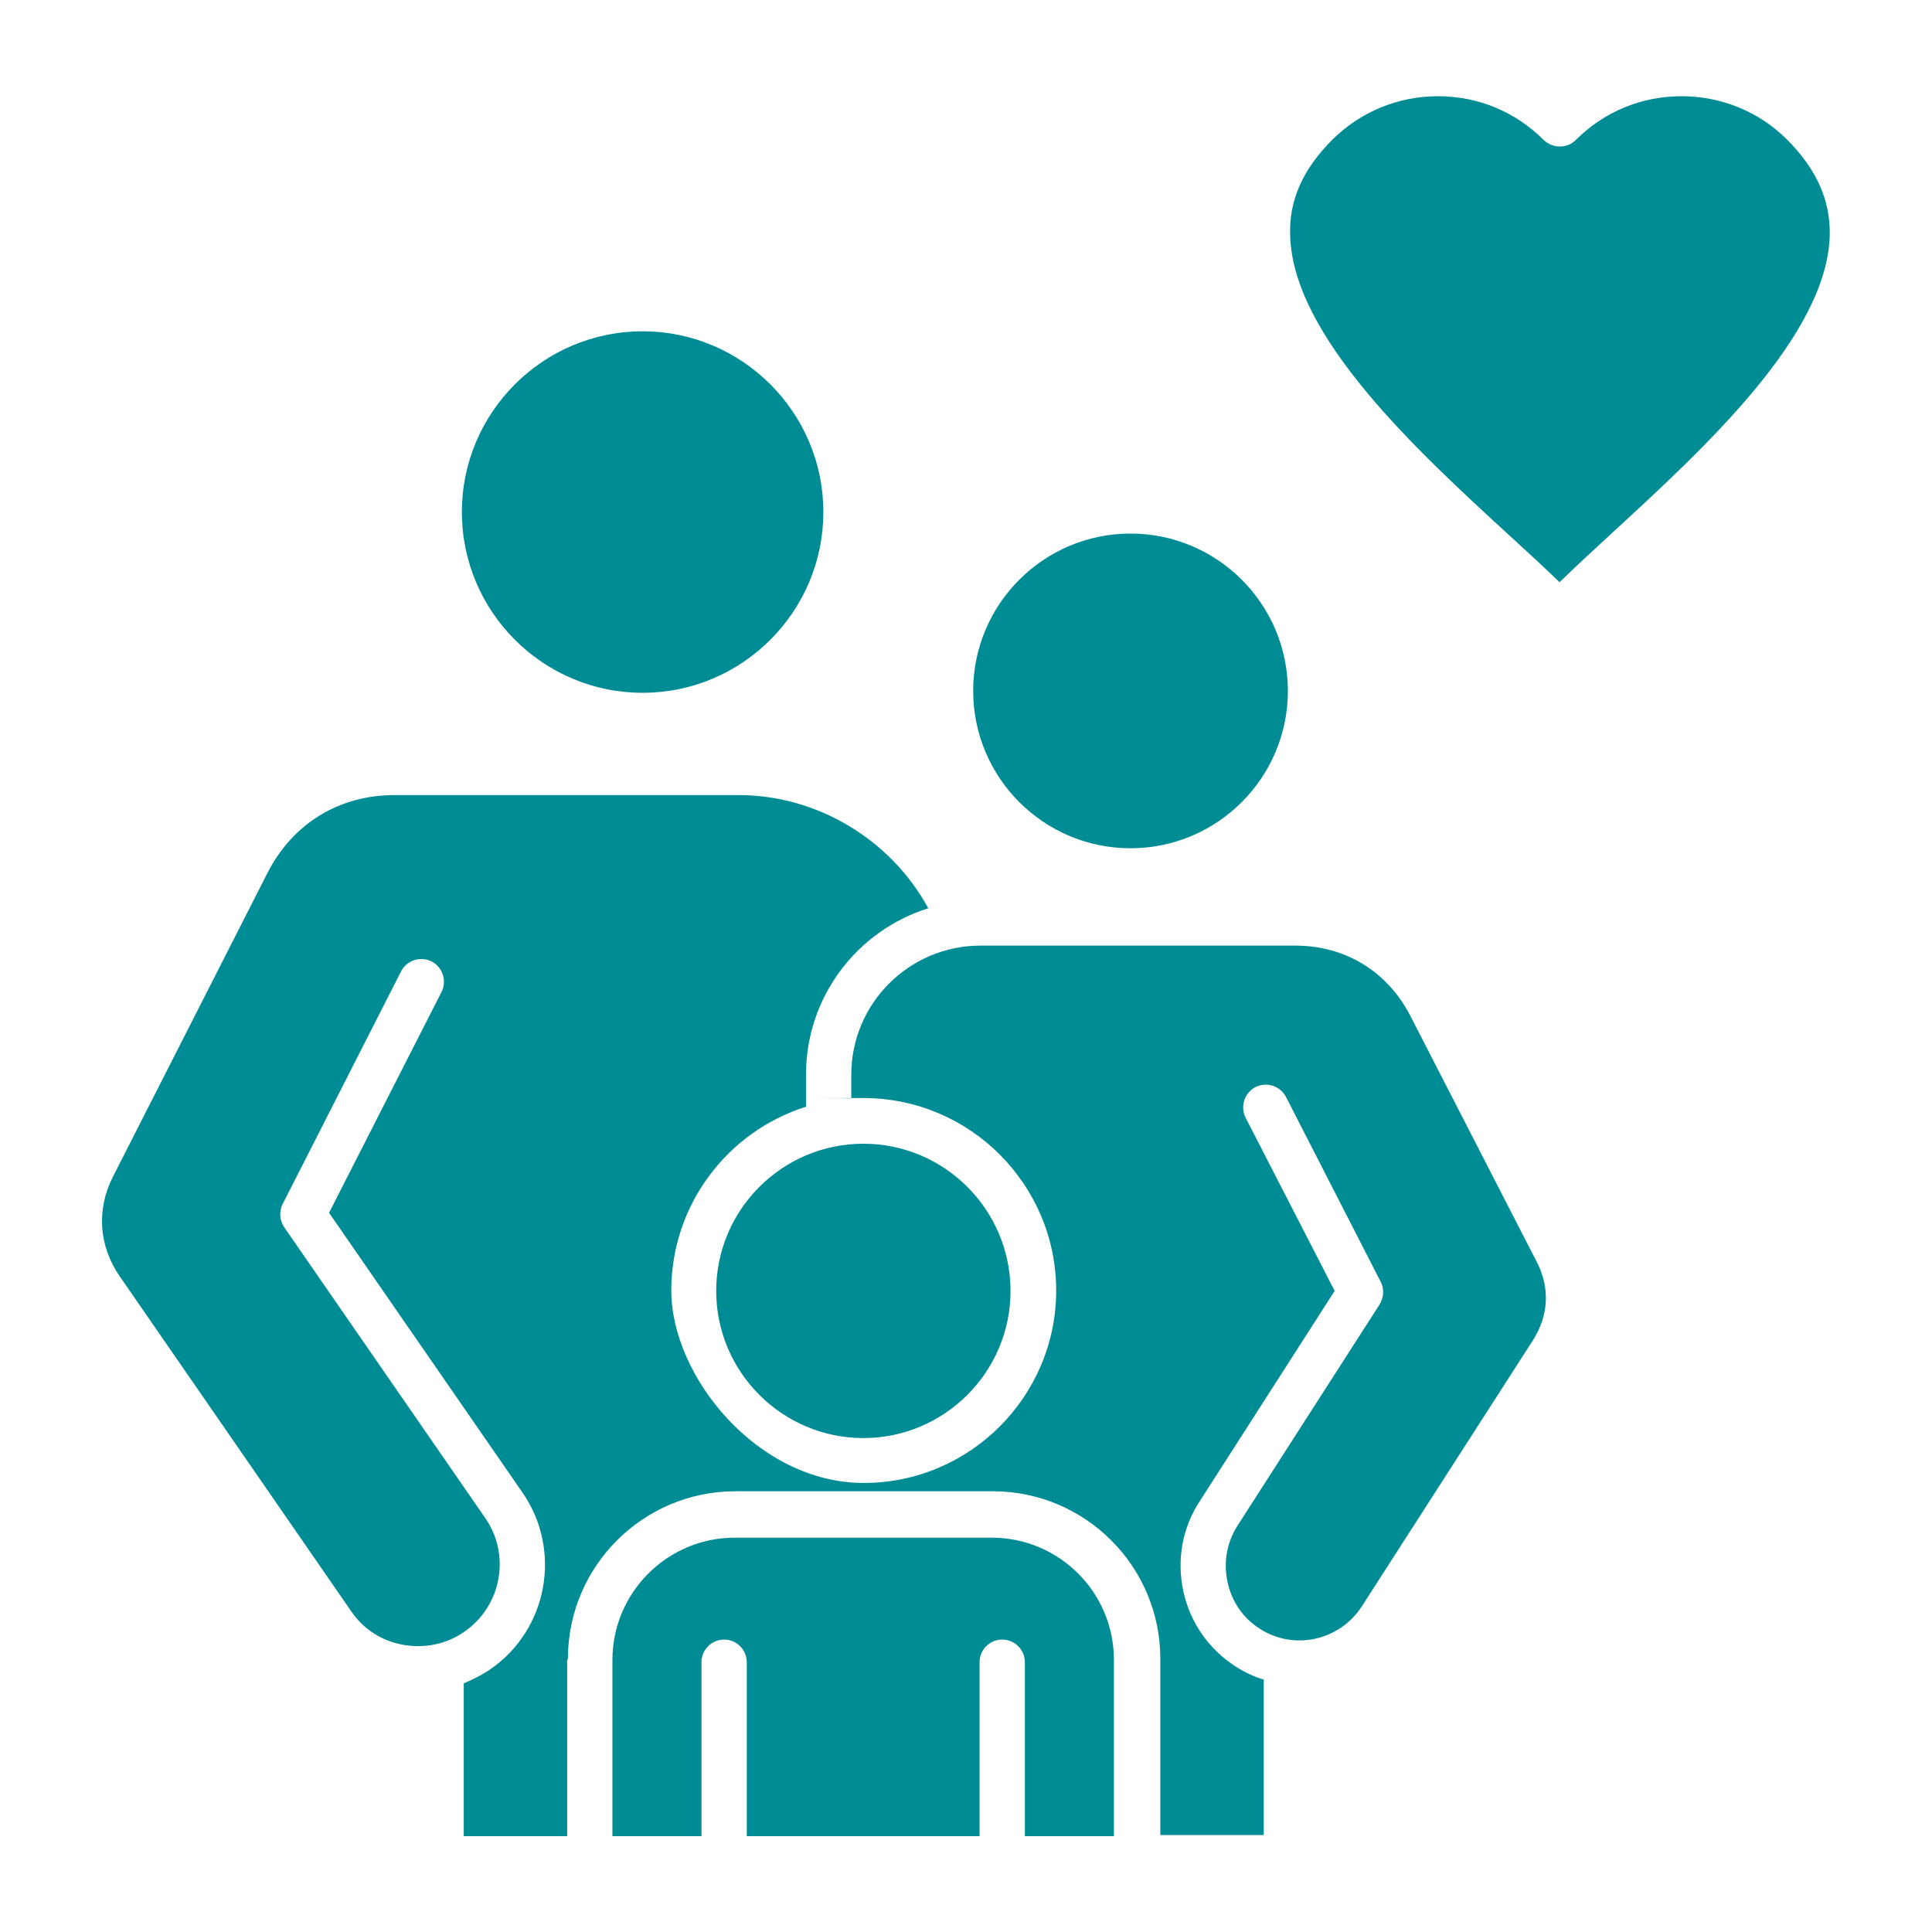 <?xml version="1.0" encoding="UTF-8"?>
<svg xmlns="http://www.w3.org/2000/svg" version="1.1" viewBox="0 0 512 512">
  <defs>
    <style>
      .cls-1, .cls-2 {
        fill: #545307;
      }

      .cls-2, .cls-3 {
        fill-rule: evenodd;
      }

      .cls-4, .cls-3 {
        fill: #008c95;
      }

      .cls-5 {
        stroke-linecap: round;
        stroke-linejoin: round;
      }

      .cls-5, .cls-6 {
        fill: none;
        stroke: #545307;
        stroke-width: 11.6px;
      }

      .cls-6 {
        stroke-miterlimit: 77.6;
      }

      .cls-7 {
        display: none;
      }
    </style>
  </defs>
  <!-- Generator: Adobe Illustrator 28.7.1, SVG Export Plug-In . SVG Version: 1.2.0 Build 142)  -->
  <g>
    <g id="Layer_1">
      <g id="Layer_1-2" class="cls-7">
        <g>
          <g>
            <path class="cls-5" d="M127.5,416.1c-5.4,38-13.2,76-20.2,75.2-10.1-.8-14-37.2-15.5-82.2"/>
            <path class="cls-5" d="M164.8,492.9c-1.6,3.1-3.1,4.6-5.4,4.6-8.5,0-14.7-40.3-17.8-79.9"/>
            <path class="cls-5" d="M267.2,198.1v38"/>
            <path class="cls-5" d="M279.6,485.9c2.3,7,5.4,11.6,8.5,11.6,20.2,0,27.1-165.2,27.9-190.1v-3.1,2.3c2.3,23.3,19.4,184.6,36.5,183.1,32.6-3.1,15.5-325,15.5-328.1,0,0,115.6-122.6,97-142.7-17.1-19.4-100.9,83.8-157.5,104.7-13.2,4.7-31.8,7-52,7"/>
            <path class="cls-5" d="M259.4,175.6h-5.4,5.4Z"/>
          </g>
          <circle class="cls-6" cx="297.4" cy="55.3" r="38.8"/>
          <path class="cls-5" d="M156.2,395.1c-50.4-2.3-112.5-20.2-109.4-43.4,0,0,59.7-133.4,59-180.8-.8-34.9-46.5-132.6-20.2-138.1,25.6-4.6,47.3,108.6,78.3,129.6,15.5,10.9,52.8,11.6,86.1,12.4h17.1"/>
          <path class="cls-5" d="M195.8,289.6c-31.8-14-76.8-53.5-89.2-33.4-15.5,23.3,77.6,82.2,77.6,82.2"/>
          <path class="cls-5" d="M316.8,306.7s-.8.8,0,0v-2.3s-.8.8,0,2.3Z"/>
          <path class="cls-5" d="M221.4,410.6s7.8,86.9,24.8,86.9c25.6,0,20.2-176.1,20.2-176.1,0,0,72.2-59,56.6-77.6-18.6-23.3-78.4,48.9-108.6,50.4-28.7,1.5-92.3-62.8-108.6-38-15.5,23.3,77.6,82.2,77.6,82.2,0,0-17.1,159,16.3,159s21.7-86.9,21.7-86.9h0Z"/>
          <circle class="cls-5" cx="215.2" cy="240" r="28.7"/>
          <circle class="cls-6" cx="200.5" cy="105" r="38.8"/>
        </g>
      </g>
      <g class="cls-7">
        <path class="cls-1" d="M146.8,205.8c-20.5,0-37.2,16.7-37.2,37.2s16.7,37.2,37.2,37.2,37.2-16.7,37.2-37.2-16.7-37.2-37.2-37.2h0ZM146.8,266.2c-12.8,0-23.1-10.4-23.1-23.2s10.4-23.2,23.1-23.2,23.2,10.4,23.2,23.2-10.4,23.2-23.2,23.2ZM458.1,85.5s0,0,0,0c-12.8-14.3-31.7-22.5-51.7-22.5h0c-16.1,0-31.4,5.3-43.5,14.9-35.6-24.2-77.2-37-120.5-37s-111.5,22.4-152.1,63c-40.6,40.6-63,94.7-63,152.1s22.4,111.5,63,152.1c40.6,40.6,94.7,63,152.1,63s111.5-22.4,152.1-63c40.6-40.6,63-94.7,63-152.1s-2.3-36-6.7-53.4c5.9-8,11.2-15.7,15.6-23,17.6-29.4,14.1-69-8.3-94.1ZM242.4,54.9c11.6,0,23.1,1,34.4,2.9-27.8,35.3-50.9,59.2-100.3,80.5-21.9,9.4-38.2,21.4-51.2,37.6-11.6,3.7-22.1,10.2-30.1,19.3-6.5,7.3-11.4,15.8-14.7,24.9-11.5,1-23.2,0-35.4-3.1C63.3,124.8,144.8,54.9,242.4,54.9ZM194.8,282.1c-8.9,14.9-22.8,32.5-36.1,49.5-2.8,3.6-5.6,7.1-8.3,10.6-.9,1.2-2,1.8-3.6,1.8s-2.6-.6-3.6-1.8c-2.7-3.5-5.5-7.1-8.4-10.7-13.3-16.9-27.1-34.5-36-49.3-1.7-2.8-3.1-5.7-4.3-8.6,0-.2-.2-.4-.3-.7-5.5-14-6.1-29.6-2-43.7,0-.2.1-.5.2-.7,2.6-8.7,7-16.9,13.1-23.7,10.2-11.4,25.2-17.9,41.2-17.9h0c16,0,31,6.5,41.2,17.9,18.4,20.6,21.3,53.2,6.7,77.5h0ZM42.9,230.9c9.9,2.4,19.6,3.6,29.1,3.6s3.2,0,4.8-.1c-2.2,13.3-1.1,27.3,3.3,40.2-10,13.5-19.3,28.7-28.1,46-6.9-20.3-10.6-42-10.6-64.6s.5-16.8,1.6-25.1ZM58.9,338.2c8.8-18.6,18-34.7,27.9-48.9,9.4,15.6,23.4,33.5,37,50.8,2.8,3.6,5.6,7.2,8.3,10.6,3.6,4.6,8.8,7.2,14.7,7.2s11.1-2.6,14.7-7.2c2.7-3.4,5.4-6.9,8.2-10.5,5.9-7.5,11.8-15.1,17.5-22.6,14.4,3.2,30.1,9.3,32.5,21.3,3.1,16-17.2,41.1-50.5,62.5-12.8,6.8-21,18.3-26.7,28.9-36.6-21.1-66-53.3-83.5-92.1h0ZM154.8,437c6.4-11.7,13.1-19,21.1-23.2.2,0,.3-.2.5-.3,17.9-11.5,32.7-24.2,42.8-36.7,11.6-14.5,16.5-28.5,14.2-40.4-2.8-14.6-15.4-24.9-37.3-30.9,3.9-5.5,7.5-11,10.6-16.1,17.6-29.4,14.1-69-8.3-94.1-12.6-14.1-31.1-22.3-50.8-22.5,9.4-8.5,20.7-15.5,34.4-21.4,54.7-23.6,79.7-51.3,110-90.2,21.5,5.4,41.9,14.4,60.6,26.8-17.5,21.4-22.1,52.2-12.6,78.4-28.9,7.1-63.3,17.9-63,47.2.1,13.6-7.5,16.1-15.5,18.8-2.4.8-4.6,1.5-6.5,2.6-14.8,8.1-19.3,21.6-12.2,37,5.6,12.3,19.2,26.4,36.2,37.7,8.3,5.5,29,17.8,41.1,13.3,6.6-2.5,12-10.4,17.7-18.8,2.4-3.6,6.1-9.1,8.6-11.6,1.1,2.4,2.9,8.1,4.5,20.8,3.8,30.5,10.9,60.9,22.3,95.3-35.2,30.3-80.9,48.6-130.9,48.6-31.4,0-61.1-7.2-87.6-20.1h0ZM443.4,256c0,55.4-22.5,105.6-58.8,142-10-31-16.3-58.7-19.7-86.5-2.8-22.5-7-32-15.1-33.9-9.5-2.3-16.4,7.9-23.6,18.6-3.2,4.7-8.5,12.6-10.9,13.5-2.4.8-13.4-1.9-28.8-12.1-14.7-9.8-26.6-22-30.9-31.9-3.7-8.5-1.8-14,6.3-18.5.8-.4,2.5-1,4.2-1.6,8.3-2.7,25.4-8.4,25.2-32.3-.2-18.3,24.3-26.5,55-34,0,0,.1.2.2.3,9.4,15.7,23.5,33.7,37.2,51,2.8,3.5,5.5,7,8.1,10.4,3.6,4.6,8.8,7.2,14.7,7.2s11.1-2.6,14.6-7.2c2.6-3.3,5.2-6.7,8-10.1,3.6-4.5,7.2-9.1,10.7-13.6,2.5,12.7,3.8,25.7,3.8,38.7h0ZM454.3,172.4c-9,15-22.9,32.7-36.4,49.8-2.7,3.5-5.4,6.9-8,10.2-.9,1.2-2,1.7-3.5,1.7s-2.6-.5-3.6-1.8c-2.6-3.4-5.4-6.9-8.2-10.4-13.4-17-27.2-34.6-36.2-49.6-14.5-24.3-11.7-56.9,6.7-77.5,10.2-11.3,25.2-17.9,41.2-17.9h0c16,0,31,6.5,41.2,17.9,18.4,20.6,21.2,53.2,6.7,77.5h0ZM406.4,96.1c-20.5,0-37.2,16.7-37.2,37.2s16.7,37.2,37.2,37.2,37.2-16.7,37.2-37.2-16.7-37.2-37.2-37.2ZM406.4,156.5c-12.8,0-23.2-10.4-23.2-23.1s10.4-23.2,23.2-23.2,23.1,10.4,23.1,23.2c0,12.8-10.4,23.1-23.1,23.1Z"/>
      </g>
      <g class="cls-7">
        <path class="cls-2" d="M256.5,486.7c-27.2,0-53.9-4.7-79.2-14.1-24.5-9-47.1-22.1-67.2-38.9-3-2.5-3.4-7-.9-10.1,2.5-3,7-3.4,10.1-.9h0c38.4,32,87.1,49.7,137.2,49.7,118.2,0,214.4-96.2,214.4-214.4S374.7,43.6,256.5,43.6,42.1,139.8,42.1,258s-3.2,7.1-7.1,7.1-7.1-3.2-7.1-7.1c0-30.9,6-60.8,18-89,11.5-27.2,28-51.7,49-72.7,21-21,45.4-37.5,72.7-49,28.2-11.9,58.1-18,89-18s60.8,6,89,18c27.2,11.5,51.7,28,72.7,49,21,21,37.5,45.4,49,72.7,11.9,28.2,18,58.1,18,89s-6,60.8-18,89c-11.5,27.2-28,51.7-49,72.7-21,21-45.4,37.5-72.7,49-28.2,11.9-58.1,18-89,18h0Z"/>
        <path class="cls-2" d="M256.5,455.9c-23.1,0-45.6-3.9-67.1-11.7-20.8-7.5-40-18.4-57.3-32.3-3.1-2.5-3.6-7-1.1-10,2.5-3.1,7-3.6,10-1.1,0,0,0,0,0,0,32.5,26.3,73.5,40.8,115.4,40.8,101.2,0,183.6-82.3,183.6-183.6,0-3.9,3.2-7.1,7.2-7.1,3.9,0,7.1,3.2,7.1,7.1,0,26.7-5.2,52.6-15.6,77-10,23.6-24.2,44.7-42.4,62.9-18.2,18.2-39.3,32.4-62.9,42.4-24.4,10.3-50.3,15.6-77,15.6h0Z"/>
        <path class="cls-2" d="M87.2,462.8c-3.2,0-6.1-2.2-6.9-5.3l-28.4-106c-1-3.8,1.2-7.7,5.1-8.8,1.2-.3,2.5-.3,3.7,0l106,28.4c3.8,1,6.1,4.9,5.1,8.8-.3,1.2-1,2.3-1.8,3.2l-77.6,77.6c-1.3,1.3-3.2,2.1-5.1,2.1ZM68.9,359.8l22,82.1,60.1-60.1-82.1-22ZM256.6,265.3c-1.7,0-3.4-.6-4.7-1.7l-96.2-83.5c-2.9-2.6-3.2-7.2-.5-10.1,2.6-2.9,7-3.2,9.9-.7l89.8,77.9,34.2-56.9c2-3.4,6.4-4.5,9.8-2.5,3.4,2,4.5,6.4,2.5,9.8l-38.5,64.2c-1.3,2.2-3.6,3.5-6.1,3.5h0ZM88.5,265.1h-22.7c-3.9,0-7.1-3.2-7.1-7.1s3.2-7.1,7.1-7.1h22.7c3.9,0,7.1,3.2,7.1,7.1s-3.2,7.1-7.1,7.1h0ZM447.2,265.1h-22.7c-3.9,0-7.1-3.2-7.1-7.1s3.2-7.1,7.1-7.1h22.7c3.9,0,7.1,3.2,7.1,7.1s-3.2,7.1-7.1,7.1ZM111,181.1c-1.3,0-2.5-.3-3.6-1l-19.6-11.3c-3.4-2-4.6-6.3-2.6-9.8,2-3.4,6.3-4.6,9.8-2.6h0l19.6,11.3c3.4,2,4.6,6.3,2.6,9.8-1.3,2.2-3.6,3.6-6.2,3.6h0ZM421.6,360.5c-1.3,0-2.5-.3-3.6-1l-19.6-11.3c-3.4-2-4.6-6.3-2.6-9.8h0c2-3.4,6.3-4.6,9.8-2.6h0s19.6,11.3,19.6,11.3c3.4,2,4.6,6.3,2.6,9.8-1.3,2.2-3.6,3.6-6.2,3.6h0ZM172.5,119.6c-2.6,0-4.9-1.4-6.2-3.6l-11.3-19.6c-1.9-3.4-.7-7.8,2.7-9.7,3.4-1.9,7.7-.8,9.7,2.6l11.3,19.6c2,3.4.8,7.8-2.6,9.8-1.1.6-2.3,1-3.6,1ZM351.8,430.3c-2.6,0-4.9-1.4-6.2-3.6l-11.3-19.6c-1.9-3.4-.7-7.8,2.7-9.7,3.4-1.9,7.7-.8,9.7,2.6l11.3,19.6c2,3.4.8,7.8-2.6,9.8-1.1.6-2.3,1-3.6,1h0ZM256.5,97.1c-3.9,0-7.1-3.2-7.1-7.1v-22.7c0-3.9,3.2-7.1,7.1-7.1s7.1,3.2,7.1,7.1v22.7c0,3.9-3.2,7.1-7.1,7.1h0ZM256.5,455.9c-3.9,0-7.1-3.2-7.1-7.1h0v-22.7c0-3.9,3.2-7.1,7.1-7.1s7.1,3.2,7.1,7.1v22.7c0,3.9-3.2,7.1-7.1,7.1h0ZM340.5,119.6c-3.9,0-7.1-3.2-7.1-7.1,0-1.3.3-2.5,1-3.6l11.3-19.6c1.9-3.4,6.3-4.6,9.7-2.7,3.4,1.9,4.6,6.3,2.7,9.7,0,0,0,0,0,.1l-11.3,19.6c-1.3,2.2-3.6,3.6-6.2,3.6h0ZM402,181.1c-3.9,0-7.1-3.2-7.2-7.1,0-2.6,1.4-4.9,3.6-6.2l19.6-11.3c3.4-2,7.8-.8,9.8,2.6,2,3.4.8,7.8-2.6,9.8h0l-19.6,11.3c-1.1.6-2.3,1-3.6,1h0Z"/>
      </g>
      <g id="Layer_1-2-2" data-name="Layer_1-2" class="cls-7">
        <g>
          <path class="cls-5" d="M261.5,150.7v76.8"/>
          <path class="cls-5" d="M284,160.8l-22.5,66.7"/>
          <path class="cls-5" d="M238.2,161.5l23.3,65.9"/>
          <path class="cls-5" d="M295.6,272.5c20.2,12.4,41.1,25.6,55.1,25.6,29.5-1.5,86.9-71.4,105.5-48.9,14.7,17.8-38,54.3-48.1,75.2-17.8,38.8-1.5,170.7-27.1,170.7s-24-84.6-24-84.6c0,0,.8,84.6-21,84.6-32.6,0-6.2-119.5-23.3-155.1-5.4-10.9-21.7-23.3-37.2-34.9"/>
          <path class="cls-5" d="M378.6,238.3c3.9,20.2-13.2,37.2-33.4,33.4-10.9-2.3-20.2-10.9-22.5-22.5-3.9-20.2,13.2-37.2,33.4-33.4,10.9,2.3,20.2,11.6,22.5,22.5Z"/>
          <path class="cls-5" d="M151.3,460.2c-3.9,18.6-10.1,34.9-17.1,34.9s-12.4-15.5-14.7-38"/>
          <path class="cls-5" d="M196.3,454.8c-.8,23.3-4.6,40.3-17.1,40.3s-14.7-16.3-17.8-34.9"/>
          <path class="cls-5" d="M137.4,238.3c-3.9,20.2,13.2,37.2,33.4,33.4,10.9-2.3,20.2-10.9,22.5-22.5,3.9-20.2-13.2-37.2-33.4-33.4-11.6,2.3-20.9,11.6-22.5,22.5h0Z"/>
          <path class="cls-5" d="M202.5,340l13.2,68.3c0,38-124.1,38-124.1,0l18.6-73.7c-.8-4.6-2.3-8.5-3.9-11.6-9.3-21-62.8-57.4-48.1-75.3,18.6-22.5,76.8,48.1,105.5,48.9,27.9,1.5,90-60.5,105.5-37.2,16.3,24.1-54.3,56.6-66.7,80.7h0Z"/>
          <path class="cls-5" d="M325.1,44.4c15.5,7.8,24,26.4,19.4,44.2-5.4,20.2-34.1,60.5-54.3,55.1-.8,0-1.6-.8-2.3-.8"/>
          <path class="cls-5" d="M234.3,142.9c-.8,0-1.6.8-2.3.8-20.2,5.4-48.9-34.9-54.3-55.1-4.7-17.8,3.9-35.7,19.4-44.2"/>
          <path class="cls-5" d="M302.6,55.3c0,23.3-18.6,73.7-41.1,73.7s-41.1-51.2-41.1-73.7,17.9-41.1,41.1-41.1,41.1,18.6,41.1,41.1h0Z"/>
        </g>
      </g>
      <g class="cls-7">
        <circle class="cls-4" cx="257.1" cy="256.4" r="32"/>
        <path class="cls-4" d="M401.1,288.4h-40l-8-2.3v-13.7l-24,6.9-24,6.8-8,2.3h-80l-8-2.3-24-6.8-24-6.9v13.7l-8,2.3h-80l-56-16v24l48,24v64h8l-16,112h32l16-80h16l16,80h32l-16-112h8v-64l24-12,24,12v64h8l-16,112h32l16-80h16l16,80h32l-16-112h8v-64l24-12,24,12v64h8l-16,112h32l16-80h16l16,80h32l-16-112h8v-64l48-24v-24l-56,16h-40Z"/>
        <circle class="cls-4" cx="401.1" cy="256.4" r="32"/>
        <circle class="cls-4" cx="113.1" cy="256.4" r="32"/>
        <path class="cls-4" d="M267,37.4l-9.9-21.1-9.9,21.1-22.1,3.4,16,16.4-3.8,23.2,19.8-10.9,19.8,10.9-3.8-23.2,16-16.4-22.1-3.4ZM67,125.4l-9.9-21.1-9.9,21.1-22.1,3.4,16,16.4-3.8,23.2,19.8-10.9,19.8,10.9-3.8-23.2,16-16.4-22.1-3.4ZM441.1,145.2l-3.8,23.2,19.8-10.9,19.8,10.9-3.8-23.2,16-16.4-22.1-3.4-9.9-21.1-9.9,21.1-22.1,3.4,16,16.4ZM345.1,152.4v-16c-30.9,0-56,25.1-56,56h16c0-22.1,17.9-40,40-40ZM169.1,136.4v16c22.1,0,40,17.9,40,40h16c0-30.9-25.1-56-56-56ZM369.1,80.4h16v16h-16v-16ZM369.1,112.4h16v16h-16v-16ZM385.1,96.4h16v16h-16v-16ZM353.1,96.4h16v16h-16v-16ZM129.1,80.4h16v16h-16v-16ZM57.1,24.4h16v16h-16v-16ZM441.1,24.4h16v16h-16v-16ZM129.1,112.4h16v16h-16v-16ZM145.1,96.4h16v16h-16v-16ZM113.1,96.4h16v16h-16v-16Z"/>
      </g>
      <path class="cls-3" d="M228.8,303.1c-21.5,0-39,17.5-39,39s17.5,39,39,39,39-17.5,39-39c0-21.5-17.5-39-39-39ZM194.7,407.5c-17.8,0-32.4,14.5-32.4,32.4v46.7h23.6v-46.1c0-3.3,2.7-6,6-6s6,2.7,6,6v46.1h61.7v-46.1c0-3.3,2.7-6,6-6s6,2.7,6,6v46.1h23.6v-46.7c0-17.9-14.5-32.4-32.4-32.4h-68.2ZM150.3,439.9v46.7h-27.4v-40.5c2.4-1,4.8-2.2,7-3.7,15.3-10.5,19.1-31.6,8.6-46.8l-51.3-74.2,29.8-58.5c1.5-3,.3-6.6-2.6-8.1-3-1.5-6.6-.3-8.1,2.6l-31.4,61.7c-1,2-.8,4.3.4,6.1l53.3,77.1c6.8,9.8,4.3,23.3-5.5,30.1-4.7,3.3-10.5,4.5-16.2,3.5-5.7-1-10.7-4.2-13.9-9l-61.3-88.7c-5.5-8-6.2-17.6-1.8-26.3l41-80.6c6.7-13.1,19-20.6,33.7-20.6h91.1c20.9,0,40.4,11.8,50.3,30-18.8,5.9-32.4,23.4-32.4,44.1v8.5c-20.7,6.5-35.7,25.9-35.7,48.7s22.9,51,51,51,51-22.9,51-51-22.9-51-51-51-2.2,0-3.3.1v-6.3c0-18.9,15.4-34.2,34.2-34.2h83.5c13.2,0,24.3,6.8,30.4,18.5l33.6,65.4c3.5,6.8,3.1,14.1-1,20.6l-45.4,70.6c-5.9,9.1-18,11.8-27.1,5.9-4.4-2.8-7.4-7.2-8.5-12.4-1.1-5.1-.2-10.4,2.6-14.8l37.7-58.7c1.1-1.8,1.3-4.1.3-6l-25.1-49c-1.5-2.9-5.1-4.1-8.1-2.6h0c-2.9,1.5-4.1,5.1-2.6,8.1l23.6,45.9-35.8,55.8c-4.6,7.1-6.1,15.5-4.3,23.8s6.7,15.3,13.8,19.9c2.3,1.5,4.8,2.7,7.5,3.5v41.2h-27.4v-46.7c0-24.5-19.9-44.4-44.4-44.4h-68.2c-24.5,0-44.4,19.9-44.4,44.4h0ZM341.9,62.3c.6,26.8,33.8,57.3,58,79.5,4.8,4.4,9.4,8.6,13.4,12.5,4.3-4.2,9.2-8.7,14.4-13.5,23.9-22,56.6-52,57.2-78.5.2-9.2-3.5-17.5-11.3-25.3-7.4-7.4-17.4-11.5-28-11.5h0c-10.6,0-20.5,4.1-28,11.6-2.3,2.3-6.1,2.3-8.5,0-7.5-7.5-17.4-11.6-28-11.6h0c-10.6,0-20.5,4.1-28,11.5-7.8,7.8-11.5,16-11.2,25.3ZM170.3,183.6c26.4,0,47.9-21.5,47.9-47.9s-21.5-47.9-47.9-47.9-47.9,21.5-47.9,47.9,21.5,47.9,47.9,47.9ZM257.9,183.1c0,23,18.7,41.7,41.7,41.7s41.7-18.7,41.7-41.7-18.7-41.7-41.7-41.7-41.7,18.7-41.7,41.7Z"/>
    </g>
  </g>
</svg>